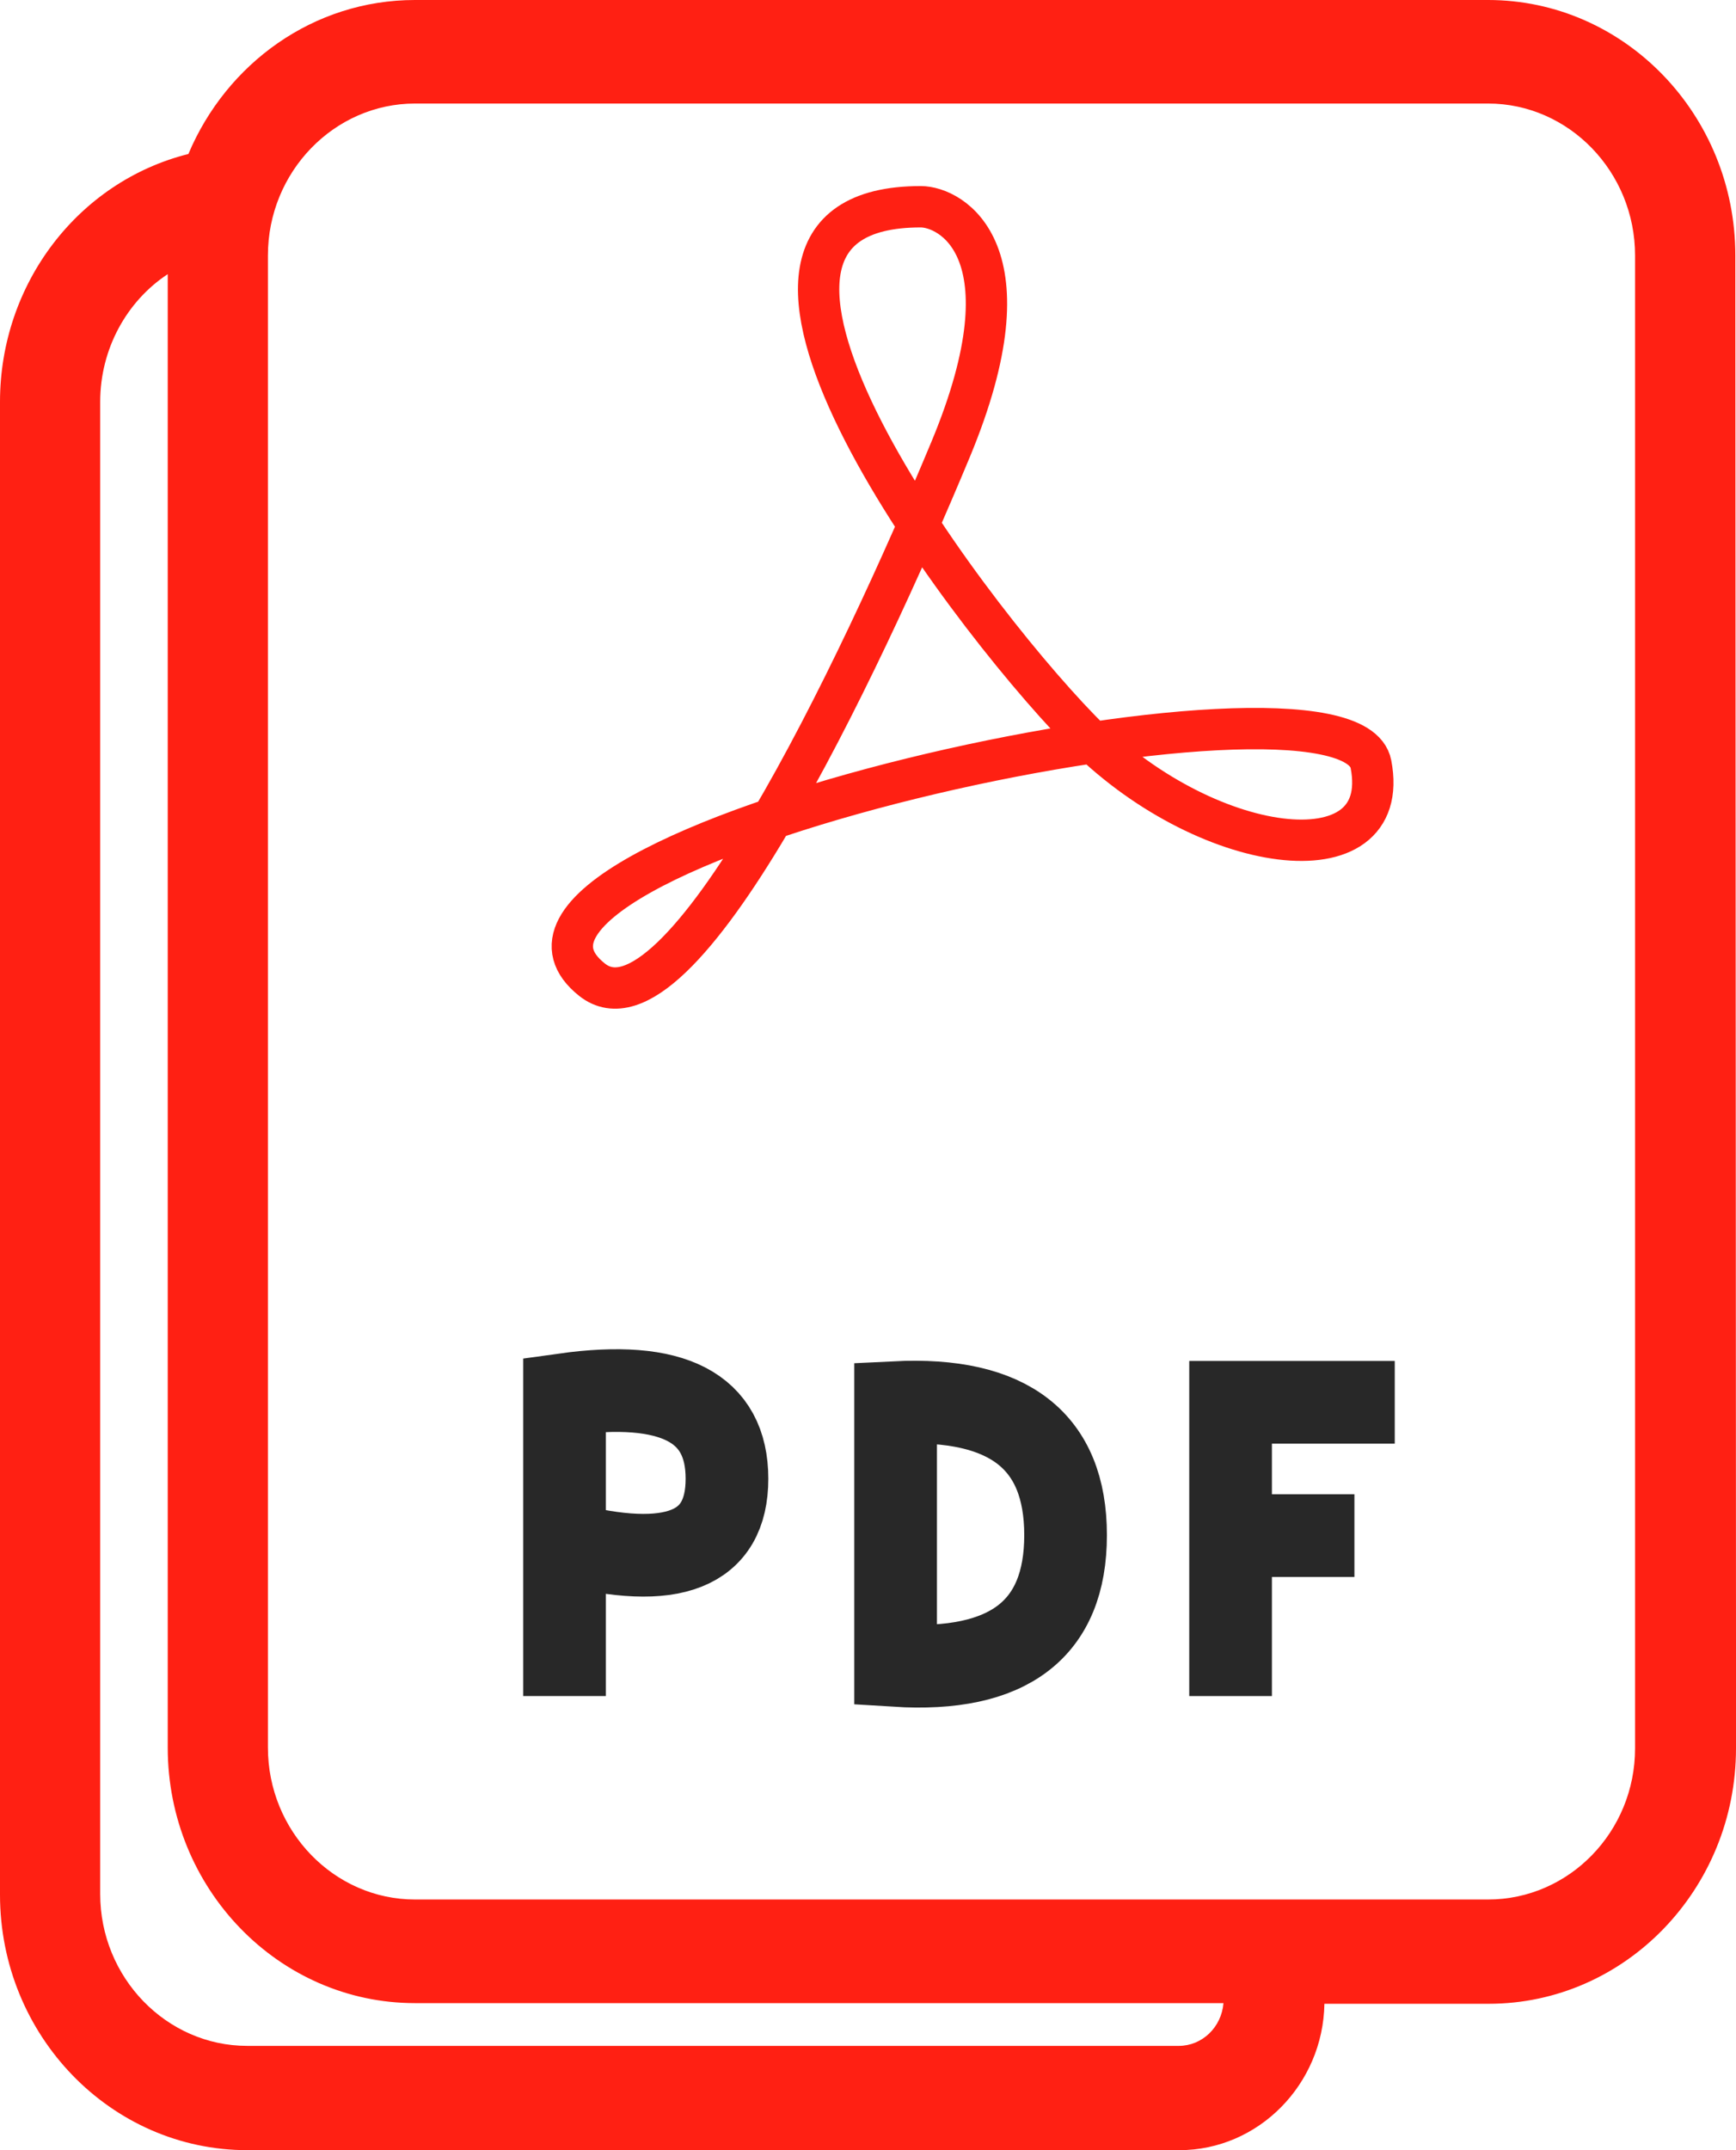 <?xml version="1.0" encoding="UTF-8"?>
<svg width="21px" height="26px" viewBox="0 0 21 26" version="1.1" xmlns="http://www.w3.org/2000/svg" xmlns:xlink="http://www.w3.org/1999/xlink">
    <title>Group 5</title>
    <g id="Documento-electrónico-vs-word-/-nuevos-formularios" stroke="none" stroke-width="1" fill="none" fill-rule="evenodd">
        <g id="EasyLex---Perfil-de-contratos-2024" transform="translate(-116, -371)">
            <g id="Group-5" transform="translate(116, 371)">
                <path d="M19.779,19.829 L19.779,21.141 C19.779,22.151 18.979,22.969 18.001,22.969 L5.02,22.969 C4.042,22.969 3.241,22.143 3.241,21.132 L3.241,3.089 C3.241,2.079 4.042,1.252 5.02,1.252 L18.001,1.252 C18.979,1.252 19.779,2.079 19.779,3.089 L19.779,19.829 C19.779,20.172 19.779,19.829 20.376,19.829 C20.972,19.829 21,20.172 21,19.829 L20.992,3.089 C20.992,1.386 19.65,0 18.001,0 L5.02,0 C3.791,0 2.74,0.768 2.279,1.862 C0.946,2.196 0,3.432 0,4.859 L0,22.911 C0,24.614 1.342,26 2.991,26 L14.267,26 C15.221,26 16.005,25.207 16.021,24.23 L18.009,24.23 C19.658,24.23 21,22.844 21,21.141 L21,19.829 C21,19.487 19.779,19.487 19.779,19.829 Z M14.259,24.739 L2.991,24.739 C2.013,24.739 1.212,23.913 1.212,22.902 L1.212,4.859 C1.212,4.216 1.536,3.64 2.029,3.315 L2.029,21.132 C2.029,22.836 3.371,24.222 5.02,24.222 L14.8,24.222 C14.776,24.514 14.542,24.739 14.259,24.739 L14.259,24.739 Z" id="Shape" fill="#FF2013" fill-rule="nonzero"></path>
                <path d="M13.065,8.824 C11.57,7.285 8.037,2.5 11.139,2.5 C11.5,2.5 12.502,3.023 11.5,5.433 C10.382,8.118 8.213,12.681 7.162,11.847 C5.168,10.265 16.309,7.813 16.584,9.24 C16.86,10.668 14.56,10.362 13.065,8.824 Z" id="Path-6" stroke="#FF2013" stroke-width="0.5"></path>
                <path d="M6.829,20.509 L6.829,16.863 C8.139,16.68 8.794,17.02 8.794,17.881 C8.794,18.741 8.139,19.002 6.829,18.662" id="Path-7" stroke="#282828"></path>
                <path d="M10.834,16.96 L10.834,20.139 C12.204,20.225 12.89,19.699 12.89,18.563 C12.89,17.426 12.204,16.892 10.834,16.96 Z" id="Path-10" stroke="#282828"></path>
                <g id="Group-3" transform="translate(14.886, 16.957)" stroke="#282828">
                    <polyline id="Path-11" points="1.22790667e-13 3.552 1.22790667e-13 -4.59632332e-13 1.986 -4.59632332e-13"></polyline>
                    <polyline id="Path-18" points="-4.18221013e-13 1.612 0.717 1.612 1.498 1.612"></polyline>
                </g>
            </g>
        </g>
    </g>
</svg>